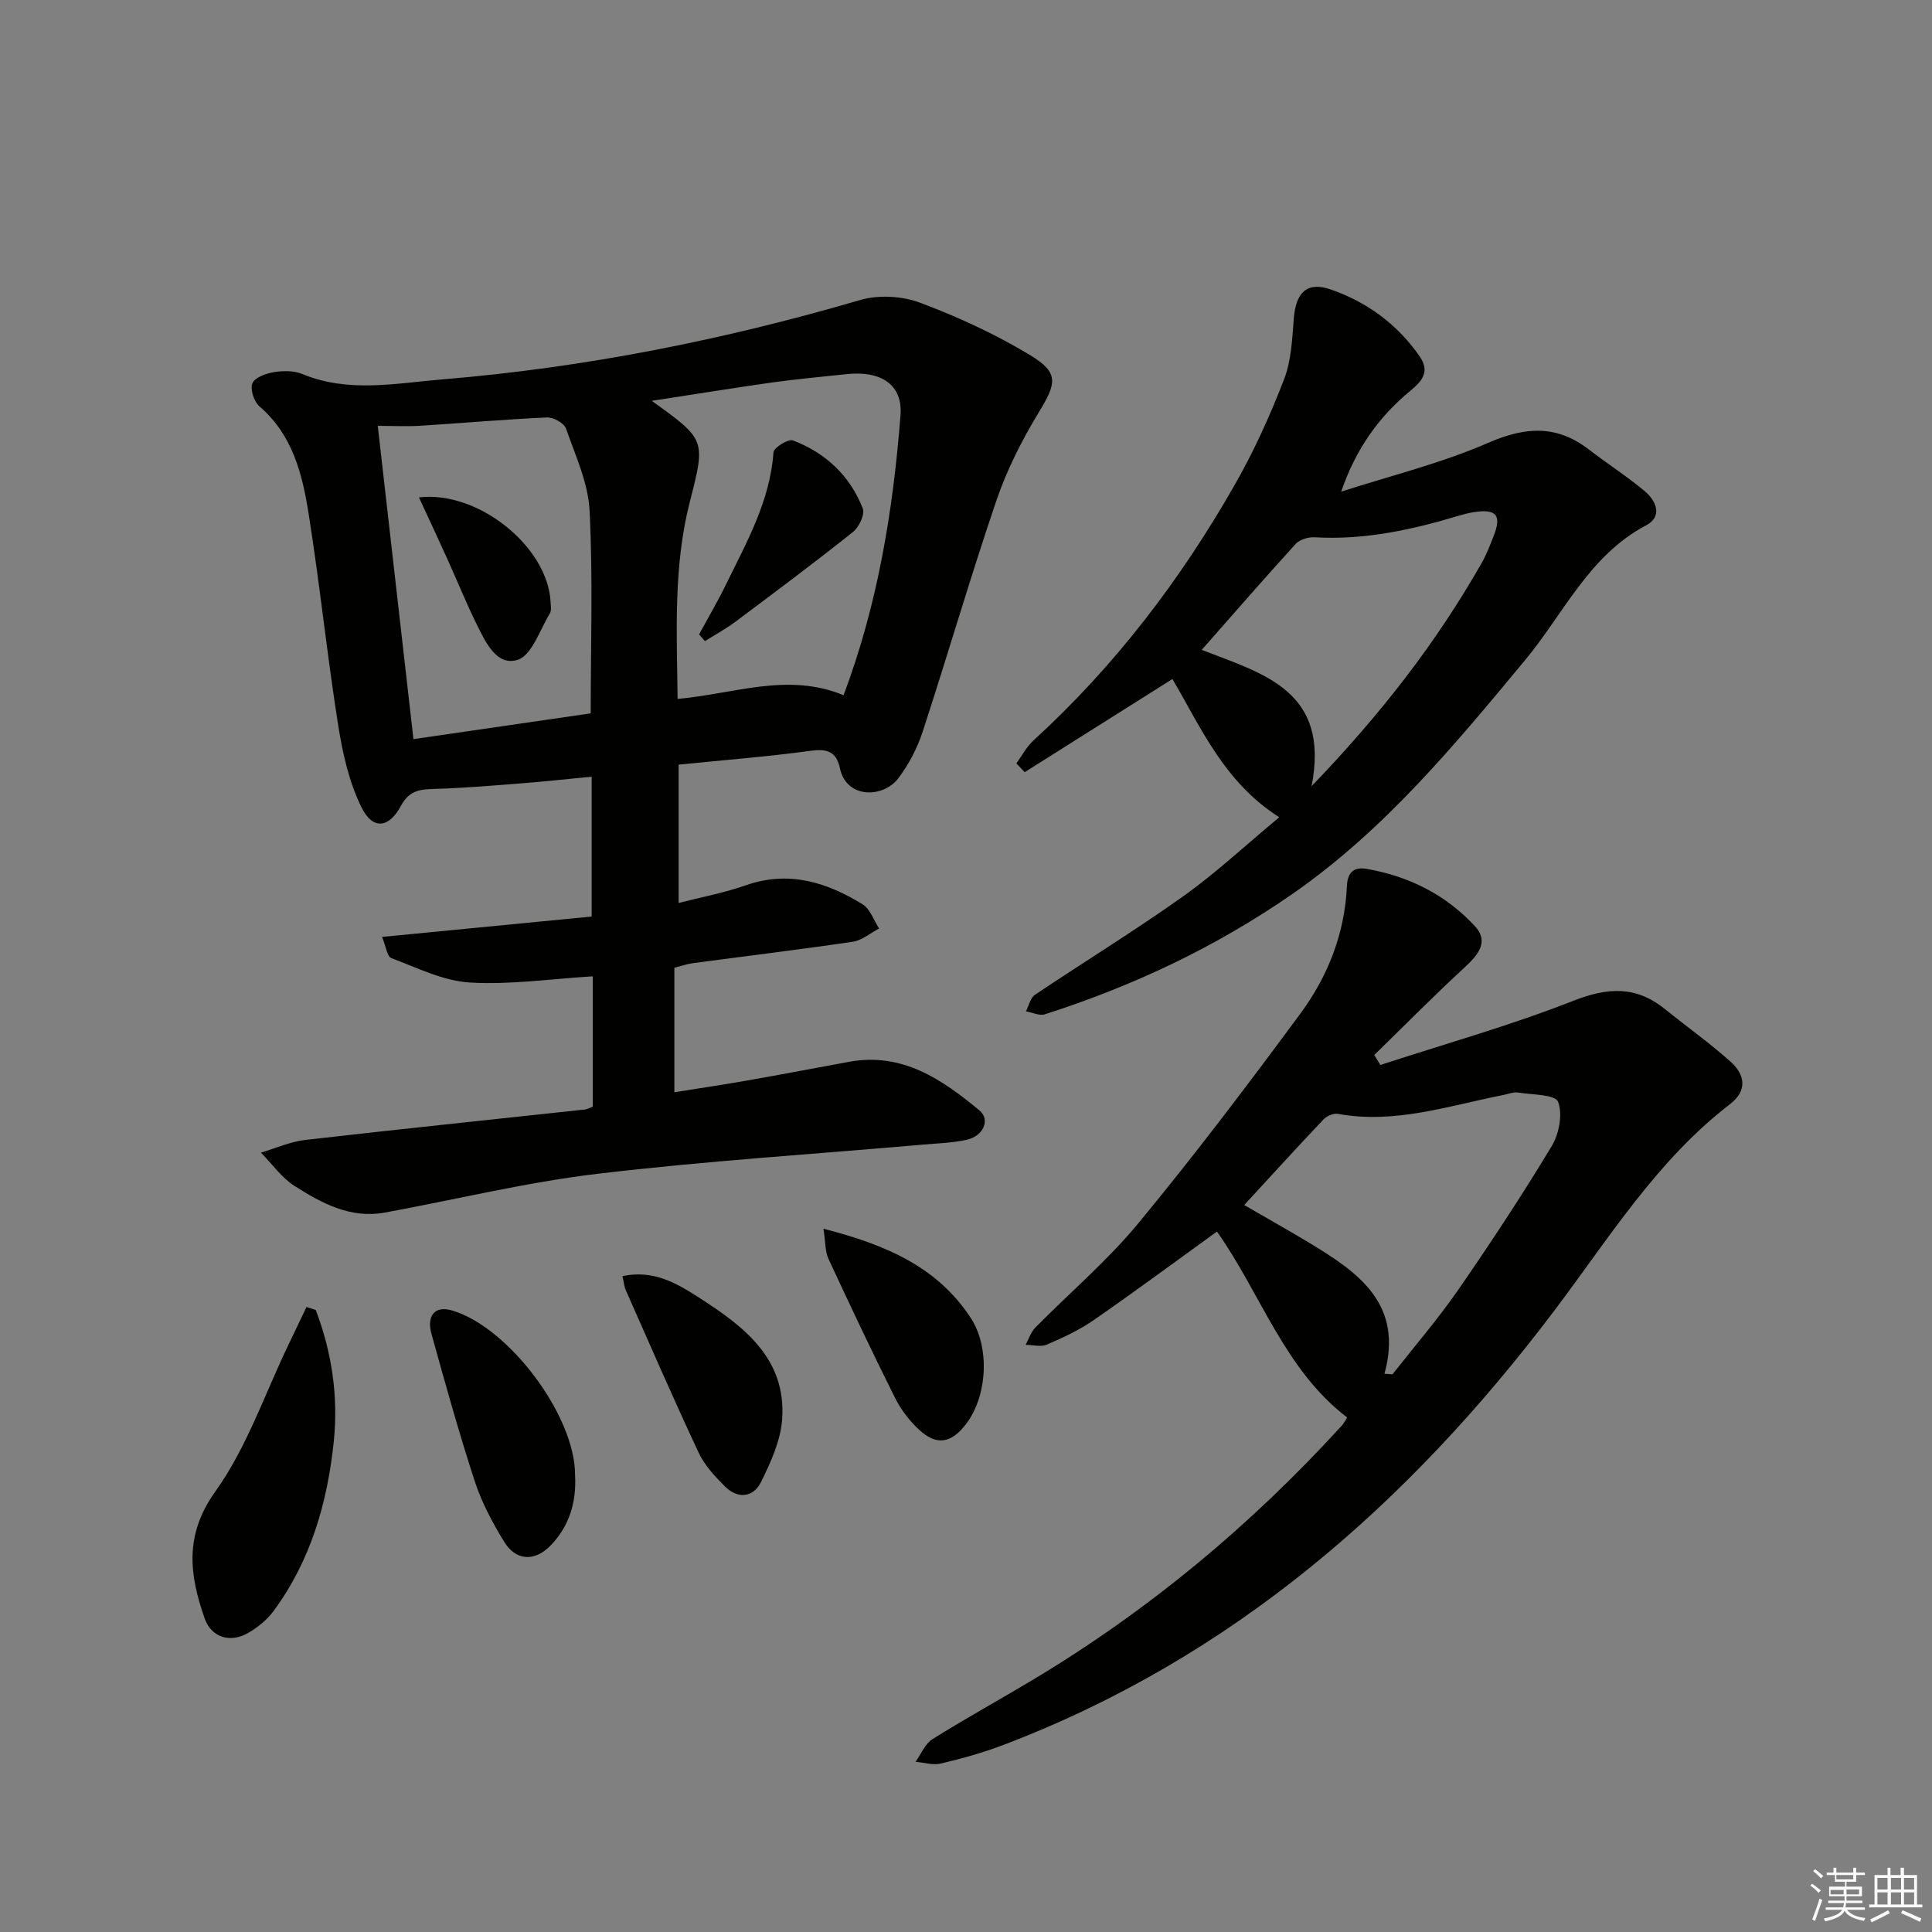 <svg enable-background="new 0 0 400 400" viewBox="0 0 400 400" xmlns="http://www.w3.org/2000/svg"><rect x="0" y="0" width="400" height="400" fill="#808080" stroke="none"/><g fill="#010100"><path d="m122.5 160.81c-5.24.5-10 1.02-14.77 1.39-5.96.47-11.93.97-17.9 1.14-3 .08-5.16.38-6.83 3.51-2.48 4.64-5.83 4.99-8.13.35-2.58-5.19-3.92-11.17-4.84-16.96-2.31-14.6-3.82-29.32-6.14-43.92-1.3-8.2-3.32-16.3-10.17-22.18-1.13-.97-1.97-3.55-1.46-4.79.48-1.2 2.81-2.03 4.44-2.3 1.91-.31 4.15-.33 5.9.39 9.59 3.97 19.38 1.9 29.07 1.1 29.37-2.43 58.11-8.14 86.4-16.42 3.82-1.12 8.73-.84 12.47.57 7.86 2.95 15.62 6.53 22.79 10.87 5.99 3.63 5.39 5.81 1.75 11.79-3.5 5.75-6.61 11.91-8.78 18.26-5.4 15.86-10.07 31.97-15.28 47.9-1.11 3.41-2.88 6.77-5.04 9.63-3.07 4.07-10.74 4.33-12.09-2.1-.75-3.56-2.77-4.05-6.2-3.58-8.87 1.21-17.82 1.9-27.19 2.85v28.64c4.64-1.2 9.39-2.07 13.88-3.65 8.87-3.12 16.74-.67 24.2 3.92 1.58.97 2.31 3.31 3.43 5.01-1.8.94-3.51 2.45-5.4 2.74-11 1.63-22.04 2.96-33.06 4.43-1.29.17-2.54.61-3.93.96v25.78c5.24-.84 10.22-1.57 15.17-2.45 7.02-1.23 14.02-2.57 21.03-3.86 10.97-2 19.18 3.62 26.95 10.06 2.33 1.93.84 5.34-2.67 6.1-2.9.64-5.93.72-8.91.98-22.5 1.97-45.06 3.39-67.48 6.05-14.78 1.76-29.34 5.33-44.02 8.03-7.11 1.3-13.07-1.92-18.69-5.5-2.7-1.72-4.67-4.57-6.97-6.91 3.04-.9 6.02-2.26 9.12-2.62 19.31-2.22 38.64-4.22 57.96-6.31.47-.05.91-.32 1.61-.58 0-8.91 0-17.81 0-26.99-8.64.52-17.1 1.78-25.45 1.28-5.51-.33-10.92-3.06-16.24-5.05-.88-.33-1.11-2.42-1.93-4.39 14.94-1.45 29.1-2.83 43.4-4.22 0-9.65 0-19.05 0-28.95zm12.44-77.82c11.19 8.05 11.18 8.04 7.88 20.9-3.43 13.39-2.69 27-2.53 40.81 11.65-1.02 22.79-5.56 34.36-.76 7.1-18.85 10.26-38.28 11.79-57.98.49-6.32-4.04-9.26-11.13-8.5-5.11.55-10.24 1-15.33 1.71-8.11 1.15-16.19 2.46-25.04 3.82zm-56.73 5.18c2.5 21.94 4.93 43.23 7.39 64.86 12.76-1.86 24.84-3.62 36.7-5.34 0-14.11.47-28.05-.23-41.93-.29-5.76-2.93-11.46-4.89-17.04-.4-1.13-2.62-2.35-3.94-2.29-8.76.39-17.5 1.17-26.25 1.72-2.78.17-5.56.02-8.78.02z"/><path d="m251.96 254.98c-8.74 6.31-17.03 12.45-25.5 18.32-2.99 2.07-6.36 3.64-9.71 5.08-1.24.54-2.92.06-4.41.05.66-1.2 1.09-2.62 2.01-3.56 7.12-7.23 14.94-13.86 21.37-21.65 11.64-14.1 22.69-28.7 33.55-43.42 5.68-7.7 9.16-16.58 9.59-26.33.13-2.9 1.48-4.03 4.07-3.58 8.77 1.51 16.46 5.39 22.47 11.9 2.89 3.13.68 5.88-2.08 8.42-6.42 5.91-12.55 12.13-18.8 18.22.42.69.84 1.37 1.27 2.06 13.32-4.35 26.86-8.14 39.88-13.26 7.14-2.81 13.02-3.17 19.01 1.67 4.52 3.65 9.27 7.03 13.59 10.89 3 2.67 3.6 5.97-.1 8.82-15.2 11.68-25.12 27.87-36.44 42.84-30.19 39.95-66.67 71.85-114.09 89.86-4.17 1.58-8.5 2.78-12.84 3.81-1.63.39-3.49-.21-5.25-.36 1.15-1.59 1.96-3.71 3.5-4.68 6.76-4.24 13.76-8.09 20.6-12.18 24.04-14.38 45.34-32.11 64.2-52.79.33-.36.54-.81 1.07-1.63-13.01-9.94-17.86-25.62-26.96-38.5zm34.68 29.44c.55.04 1.11.08 1.66.12 4.59-5.85 9.47-11.5 13.69-17.61 6.7-9.68 13.18-19.54 19.26-29.61 1.54-2.55 2.33-6.67 1.32-9.22-.6-1.51-5.38-1.44-8.32-1.9-.93-.14-1.95.3-2.93.49-11.33 2.22-22.47 6.09-34.33 3.92-.92-.17-2.33.47-3.02 1.2-5.46 5.76-10.8 11.63-16.37 17.68 4.82 2.8 9.29 5.3 13.68 7.95 9.99 6.05 19.32 12.53 15.36 26.98z"/><path d="m210.43 158.05c1.16-1.59 2.09-3.42 3.51-4.72 16.87-15.41 30.55-33.35 41.8-53.13 3.93-6.9 7.24-14.22 10.1-21.63 1.51-3.9 1.7-8.39 2.03-12.65.42-5.38 2.74-7.7 7.67-5.98 7.51 2.62 13.78 7.2 18.39 13.85 2.21 3.19.43 5.17-1.94 7.12-6.49 5.36-11.28 12.01-14.31 20.88 10.17-3.29 20.67-5.85 30.42-10.1 7.71-3.36 14.19-3.77 20.89 1.4 3.81 2.94 7.89 5.54 11.57 8.63 2.35 1.98 3.71 5.21.27 7.03-11.86 6.26-17.11 18.34-25.09 27.94-14.59 17.57-29.07 35.12-48.06 48.32-15.85 11.01-33.05 19.13-51.36 24.99-1.12.36-2.6-.39-3.91-.62.61-1.16.91-2.77 1.87-3.42 10.2-6.85 20.69-13.28 30.69-20.39 6.73-4.79 12.82-10.49 19.89-16.37-11.35-7.21-16.11-18.36-22.12-28.62-10.29 6.49-20.44 12.89-30.59 19.29-.57-.59-1.15-1.2-1.72-1.82zm38.37-23.5c12.84 4.98 26.62 8.47 22.75 28.22 14.49-15.05 25.91-29.86 35.25-46.27.98-1.72 1.68-3.61 2.42-5.46 1.74-4.4.6-5.75-4.19-4.99-.98.16-1.95.41-2.9.69-9.75 2.94-19.61 5.1-29.91 4.5-1.31-.08-3.12.45-3.96 1.37-6.48 7.11-12.79 14.38-19.46 21.94z"/><path d="m65.37 271.22c3.34 8.73 4.69 17.89 3.74 27.17-1.3 12.66-4.78 24.75-12.5 35.19-1.34 1.81-3.26 3.35-5.22 4.49-3.66 2.15-7.64.99-9.03-3.02-3.12-8.97-4.27-17.18 2.23-26.26 6.53-9.13 10.26-20.28 15.21-30.54 1.23-2.55 2.44-5.1 3.66-7.65.63.2 1.27.41 1.91.62z"/><path d="m119.06 305.36c.31 5.57-1.14 10.56-5.07 14.62-3.26 3.37-7.17 3.22-9.61-.78-2.41-3.94-4.66-8.13-6.08-12.5-3.29-10.07-6.12-20.29-8.96-30.5-1.08-3.89.77-5.88 4.15-4.91 11.76 3.38 25.59 21.79 25.57 34.07z"/><path d="m128.87 264.21c6.54-1.4 11.4 1.6 15.84 4.44 9.19 5.9 18.15 12.58 17.22 25.22-.32 4.43-2.36 8.9-4.37 12.97-1.6 3.23-4.81 3.55-7.47.91-2.09-2.08-4.23-4.39-5.45-7.01-5.2-11.09-10.08-22.33-15.04-33.53-.34-.71-.39-1.54-.73-3z"/><path d="m170.49 254.4c12.93 3.31 23.56 7.89 30.49 18.46 4.02 6.13 3.45 16.23-1.01 22.02-3.04 3.95-6.04 4.48-9.66 1.15-2.03-1.86-3.81-4.22-5.04-6.69-4.75-9.5-9.29-19.11-13.76-28.75-.69-1.5-.59-3.38-1.02-6.19z"/><path d="m144.74 131.34c1.87-3.44 3.86-6.83 5.58-10.35 4.27-8.74 9.11-17.26 9.82-27.34.07-.97 3.05-2.83 4-2.47 6.79 2.56 11.84 7.31 14.49 14.1.47 1.21-.78 3.86-2.02 4.85-7.98 6.36-16.16 12.47-24.33 18.58-2 1.5-4.22 2.69-6.34 4.03-.4-.47-.8-.94-1.2-1.4z"/><path d="m86.74 102.98c12.32-1.45 26.65 10.25 27.25 21.6.04.82.22 1.83-.16 2.45-2.09 3.4-3.71 8.65-6.66 9.58-4.38 1.39-6.69-3.76-8.52-7.45-2.13-4.3-3.92-8.76-5.9-13.14-1.89-4.2-3.85-8.37-6.01-13.04z"/></g><path d="m374.8 390.4.4-.4c.7.5 1.3 1 1.8 1.4l-.5.5c-.5-.6-1.1-1.1-1.7-1.5zm1 7.3-.6-.3c.5-1.4 1.1-2.8 1.5-4.3.2.1.4.2.6.3-.5 1.3-1 2.8-1.5 4.3zm-.4-10.3.4-.4c.4.3 1 .8 1.7 1.4l-.5.5c-.4-.5-1-1-1.6-1.5zm2.5.3h1.7v-1h.6v1h3.5v-1h.6v1h1.8v.5h-1.8v1.4h-2v1h3.2v2h-3.2v.9h3.3v.5h-3.4c0 .3-.1.6-.1.9h4v.5h-3.7c.7.9 1.9 1.5 3.8 1.7-.1.2-.2.4-.3.6-2.1-.4-3.5-1.1-4-2.1-.4 1-1.8 1.7-4 2.2-.1-.2-.2-.4-.3-.6 2.1-.4 3.4-1 3.8-1.8h-3.4v-.5h3.6c.1-.3.1-.6.2-.9h-3.3v-.5h3.4c0-.3 0-.6 0-.9h-3.2v-2h3.3v-1h-2.1v-1.4h-1.7v-.5zm1.1 3.5v1h2.7c0-.3 0-.4 0-.4 0-.1 0-.2 0-.2 0-.1 0-.2 0-.3h-2.7zm1.2-3v.9h3.5v-.9zm4.7 3h-2.6v.6.4h2.6z" fill="#fafafb"/><path d="m393.6 386.7h.6v1.5h2.7v6.1h1.1v.6h-11v-.6h1.1v-6.1h2.7v-1.5h.6v1.5h2.1v-1.5zm-2.7 8.8.4.6c-1.2.6-2.5 1.3-3.8 1.9-.1-.2-.2-.4-.3-.6 1.2-.6 2.5-1.2 3.7-1.9zm-2.2-6.7v2.4h2.1v-2.4zm0 3v2.5h2.1v-2.5zm2.8-3v2.4h2.1v-2.4zm0 3v2.5h2.1v-2.5zm6 6.1c-1.4-.7-2.7-1.3-3.9-1.8l.3-.6c1.5.6 2.7 1.2 3.9 1.7zm-1.2-9.1h-2.1v2.4h2.1zm-2.1 3v2.5h2.1v-2.5z" fill="#fafafb"/></svg>